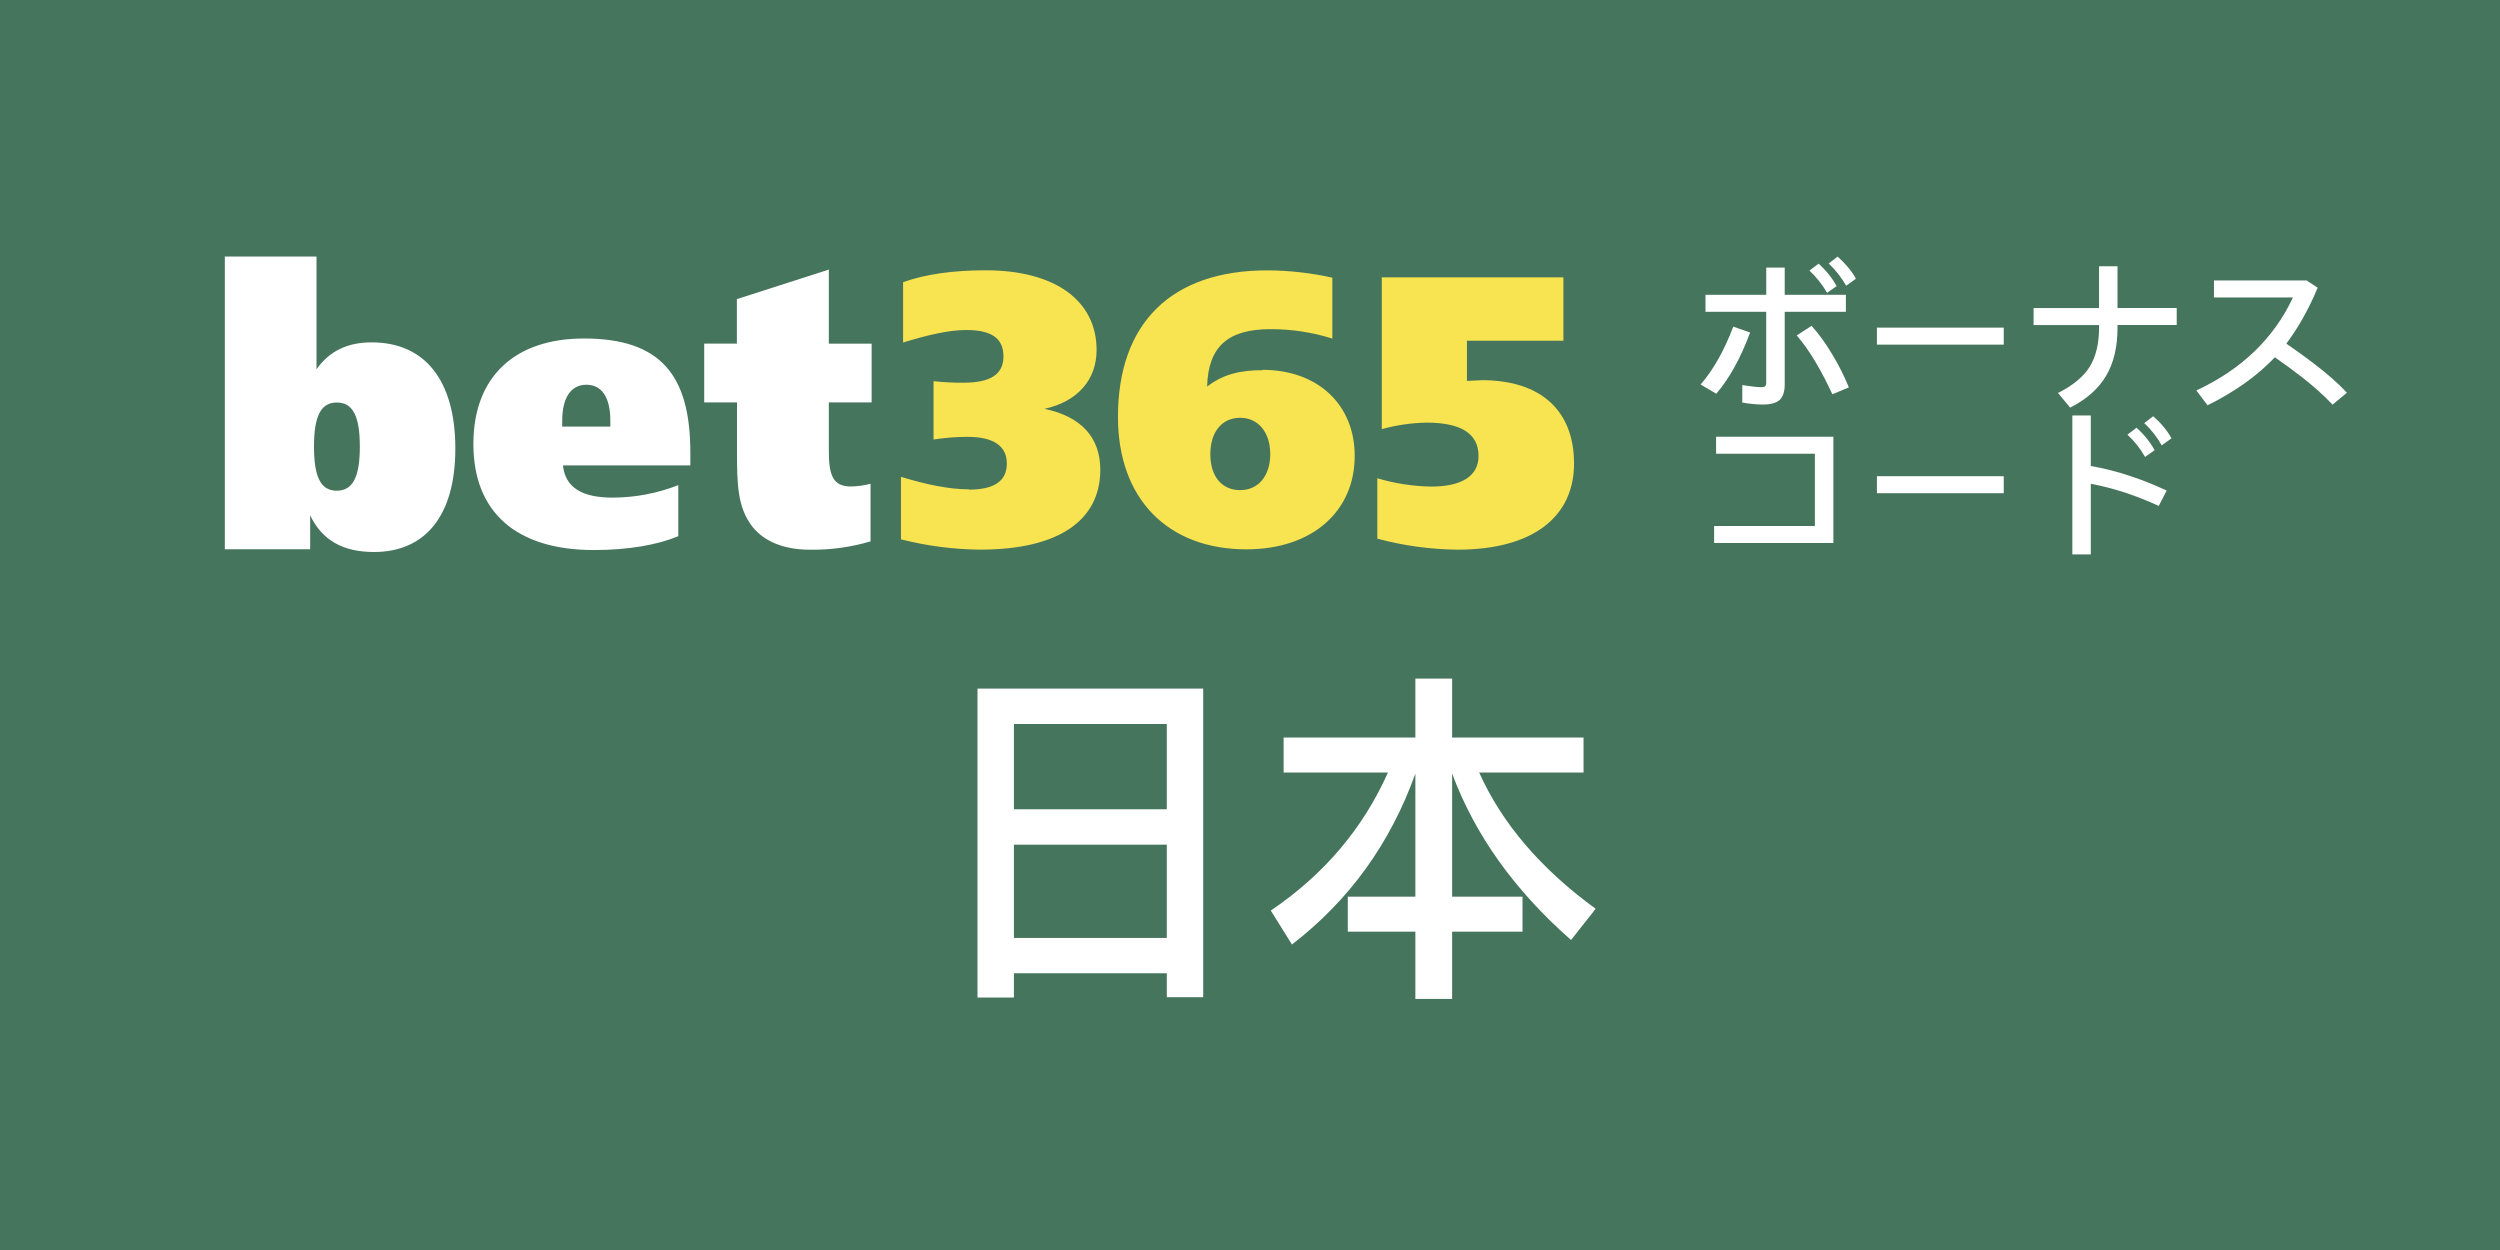 <svg viewBox="0 0 600 300" xmlns="http://www.w3.org/2000/svg"><path d="m0 0h600v300h-600z" fill="#46755d"/><path d="m288.77 239.33h-8.74v-5.74h-36.69v5.82h-8.74v-74.14h54.17v74.05zm-8.74-45.1v-20.47h-36.69v20.47zm0 30.87v-22.38h-36.69v22.38z" fill="#fff"/><path d="m339.69 177.01v-14.14h8.82v14.14h31.54v8.4h-25.05c5.49 12.23 14.81 23.13 27.96 32.7l-5.91 7.49c-13.56-11.9-23.05-25.21-28.54-39.94v29.54h16.89v8.4h-16.89v16.14h-8.82v-16.14h-16.22v-8.4h16.22v-29.54c-5.99 16.72-15.81 30.37-29.62 41.02l-5.08-8.15c12.81-8.65 22.13-19.72 28.12-33.12h-25.04v-8.4z" fill="#fff"/><path d="m232.53 117.51c6 0 9.11-2 9.11-6.25s-3.22-6.42-9.47-6.42c-2.72.01-5.43.23-8.12.64v-14c2.37.26 4.75.39 7.14.37 6.43 0 9.64-1.93 9.64-6.32s-2.93-6.33-9-6.33c-3.94 0-8.93 1.11-15.09 3v-14.48c5.46-1.94 12.06-2.85 19.82-2.85 16.89 0 26.62 7.44 26.62 19.11 0 7.16-4.55 12.39-12.5 14.14 8.84 1.85 13.39 6.9 13.39 14.62 0 12.11-9.9 19.17-28.84 19.17-6.41-.06-12.79-.89-19-2.47v-15c6.35 1.93 11.7 3 16.35 3zm70.45-28.75c13.31 0 22.15 8.36 22.15 20.66 0 13.24-10.1 22.42-26 22.42-18.76 0-30.82-12-30.82-31.78 0-22.5 12.78-35.17 35.82-35.17 5.26.02 10.5.61 15.63 1.75v14.62c-4.82-1.52-9.84-2.28-14.89-2.26-10.17 0-14.92 4.22-15.16 13.78 3.77-2.92 7.87-3.94 13.3-3.94zm1.88 20.24c0-5.33-2.95-8.73-7.23-8.73s-7.15 3.3-7.15 8.74 2.86 8.62 7.15 8.62 7.23-3.33 7.23-8.63zm26.87-42.44h43.49v15.22h-23.15v9.64c1.86-.09 3.14-.18 3.55-.18 14.36 0 22.15 7.46 22.15 20s-9.48 20.68-28 20.68c-6.49-.07-12.94-.96-19.21-2.64v-14.5c4.18 1.25 8.51 1.92 12.87 2 7.48 0 11.42-2.59 11.42-7.35 0-5.31-4.11-8-12.5-8-3.62.07-7.23.6-10.72 1.56v-36.46z" fill="#f8e350"/><g fill="#fff"><path d="m53.96 61.56h22v27.07c3.13-4.4 7.43-6.46 13.25-6.46 12.81 0 20.07 9.18 20.07 25.48s-7.35 24.83-19.53 24.83c-7.43 0-12.45-2.81-15.31-8.81v8.15h-20.48zm21.4 45.62c0 7.13 1.52 10.59 5.46 10.59s5.54-3.46 5.54-10.59-1.59-10.58-5.53-10.58-5.47 3.49-5.47 10.58zm90.29 4.51h-30.54c.54 5.25 4.48 7.74 11.92 7.74 5.39-.01 10.74-1.03 15.76-3v12.26c-5.11 2.12-12.09 3.32-20.24 3.32-18.81 0-28.94-9.22-28.94-25.44s10-25.33 26.53-25.33c18.38 0 25.54 8.75 25.54 27.36v3.13zm-19.17-9.31v-1.47c0-5.44-2-8.57-5.74-8.57s-5.81 3.13-5.81 8.66v1.38zm62.71-19.9v14.1h-10.27v11.52c0 5.9.91 8.66 5.32 8.66 1.58-.04 3.16-.25 4.69-.65v13.82c-4.73 1.4-9.65 2.08-14.58 2-6.21 0-11-2-13.78-5.53-3.61-4.62-3.69-10.41-3.69-18.16v-11.67h-7.87v-14.1h7.84v-10.68l22.07-7.09v17.78z"/><path d="m420.02 79.82c-2.22 6.02-4.91 10.92-8.11 14.68l-3.76-2.22c3.05-3.52 5.66-8.15 7.84-13.89l4.04 1.42zm3.88-9.06v-6.53h4.43v6.53h14.68v4.08h-14.68v17.5c0 1.62-.4 2.81-1.11 3.56-.83.79-2.22 1.19-4.12 1.19-1.5 0-3.13-.16-4.95-.47v-4.2c2.02.32 3.6.51 4.71.51.67 0 1.03-.32 1.03-.95v-17.14h-14.57v-4.08h14.57zm15.91 14.41c1.42 2.33 2.73 4.95 3.92 7.8l-3.96 1.66c-1.27-2.73-2.53-5.19-3.84-7.4-1.5-2.61-3.09-4.83-4.71-6.73l3.56-2.3c1.82 2.02 3.48 4.35 5.03 6.97zm.99-16.51-2.3 1.62c-1.11-1.94-2.53-3.72-4.23-5.34l2.18-1.66c1.78 1.58 3.25 3.4 4.35 5.38zm4.63-1.78-2.34 1.7c-1.15-1.98-2.53-3.76-4.2-5.34l2.14-1.66c1.9 1.7 3.37 3.48 4.39 5.3z"/><path d="m480.9 78.63v4.08h-30.44v-4.08z"/><path d="m503.77 73.92v-10.01h4.43v10.01h14.21v4.08h-14.21v.71c0 4.59-.91 8.39-2.73 11.48s-4.67 5.62-8.63 7.64l-2.93-3.52c3.52-1.74 6.06-3.84 7.6-6.25 1.5-2.45 2.26-5.54 2.26-9.34v-.71h-15.71v-4.08h15.71z"/><path d="m529.81 97.27-2.69-3.56c10.88-5.07 18.6-12.51 23.19-22.32h-18.96v-4.08h22.24l2.65 1.74c-2.14 5.14-4.67 9.62-7.52 13.42 2.42 1.66 4.59 3.25 6.57 4.75 3.36 2.57 6.02 4.91 7.96 7.04l-3.44 2.85c-2.02-2.14-4.51-4.39-7.52-6.73-1.94-1.5-4.04-3.05-6.33-4.63-4.2 4.43-9.58 8.27-16.15 11.52z"/><path d="m440.01 104.83v25.49h-28.62v-4.08h24.18v-17.34h-23.71v-4.08h28.14z"/><path d="m480.9 114.29v4.08h-30.44v-4.08z"/><path d="m501.79 99.73v12.11c3.17.55 6.33 1.35 9.5 2.42 2.89.95 5.78 2.1 8.71 3.48l-1.9 3.68c-2.61-1.19-5.19-2.22-7.76-3.09-2.89-.95-5.74-1.7-8.55-2.22v16.94h-4.43v-33.33h4.43zm15.32 8.31-2.3 1.62c-1.11-1.98-2.53-3.76-4.23-5.34l2.18-1.66c1.78 1.58 3.25 3.4 4.35 5.38zm4.04-2.85-2.33 1.7c-1.15-2.02-2.53-3.8-4.2-5.34l2.14-1.66c1.9 1.66 3.37 3.44 4.39 5.3z"/></g></svg>